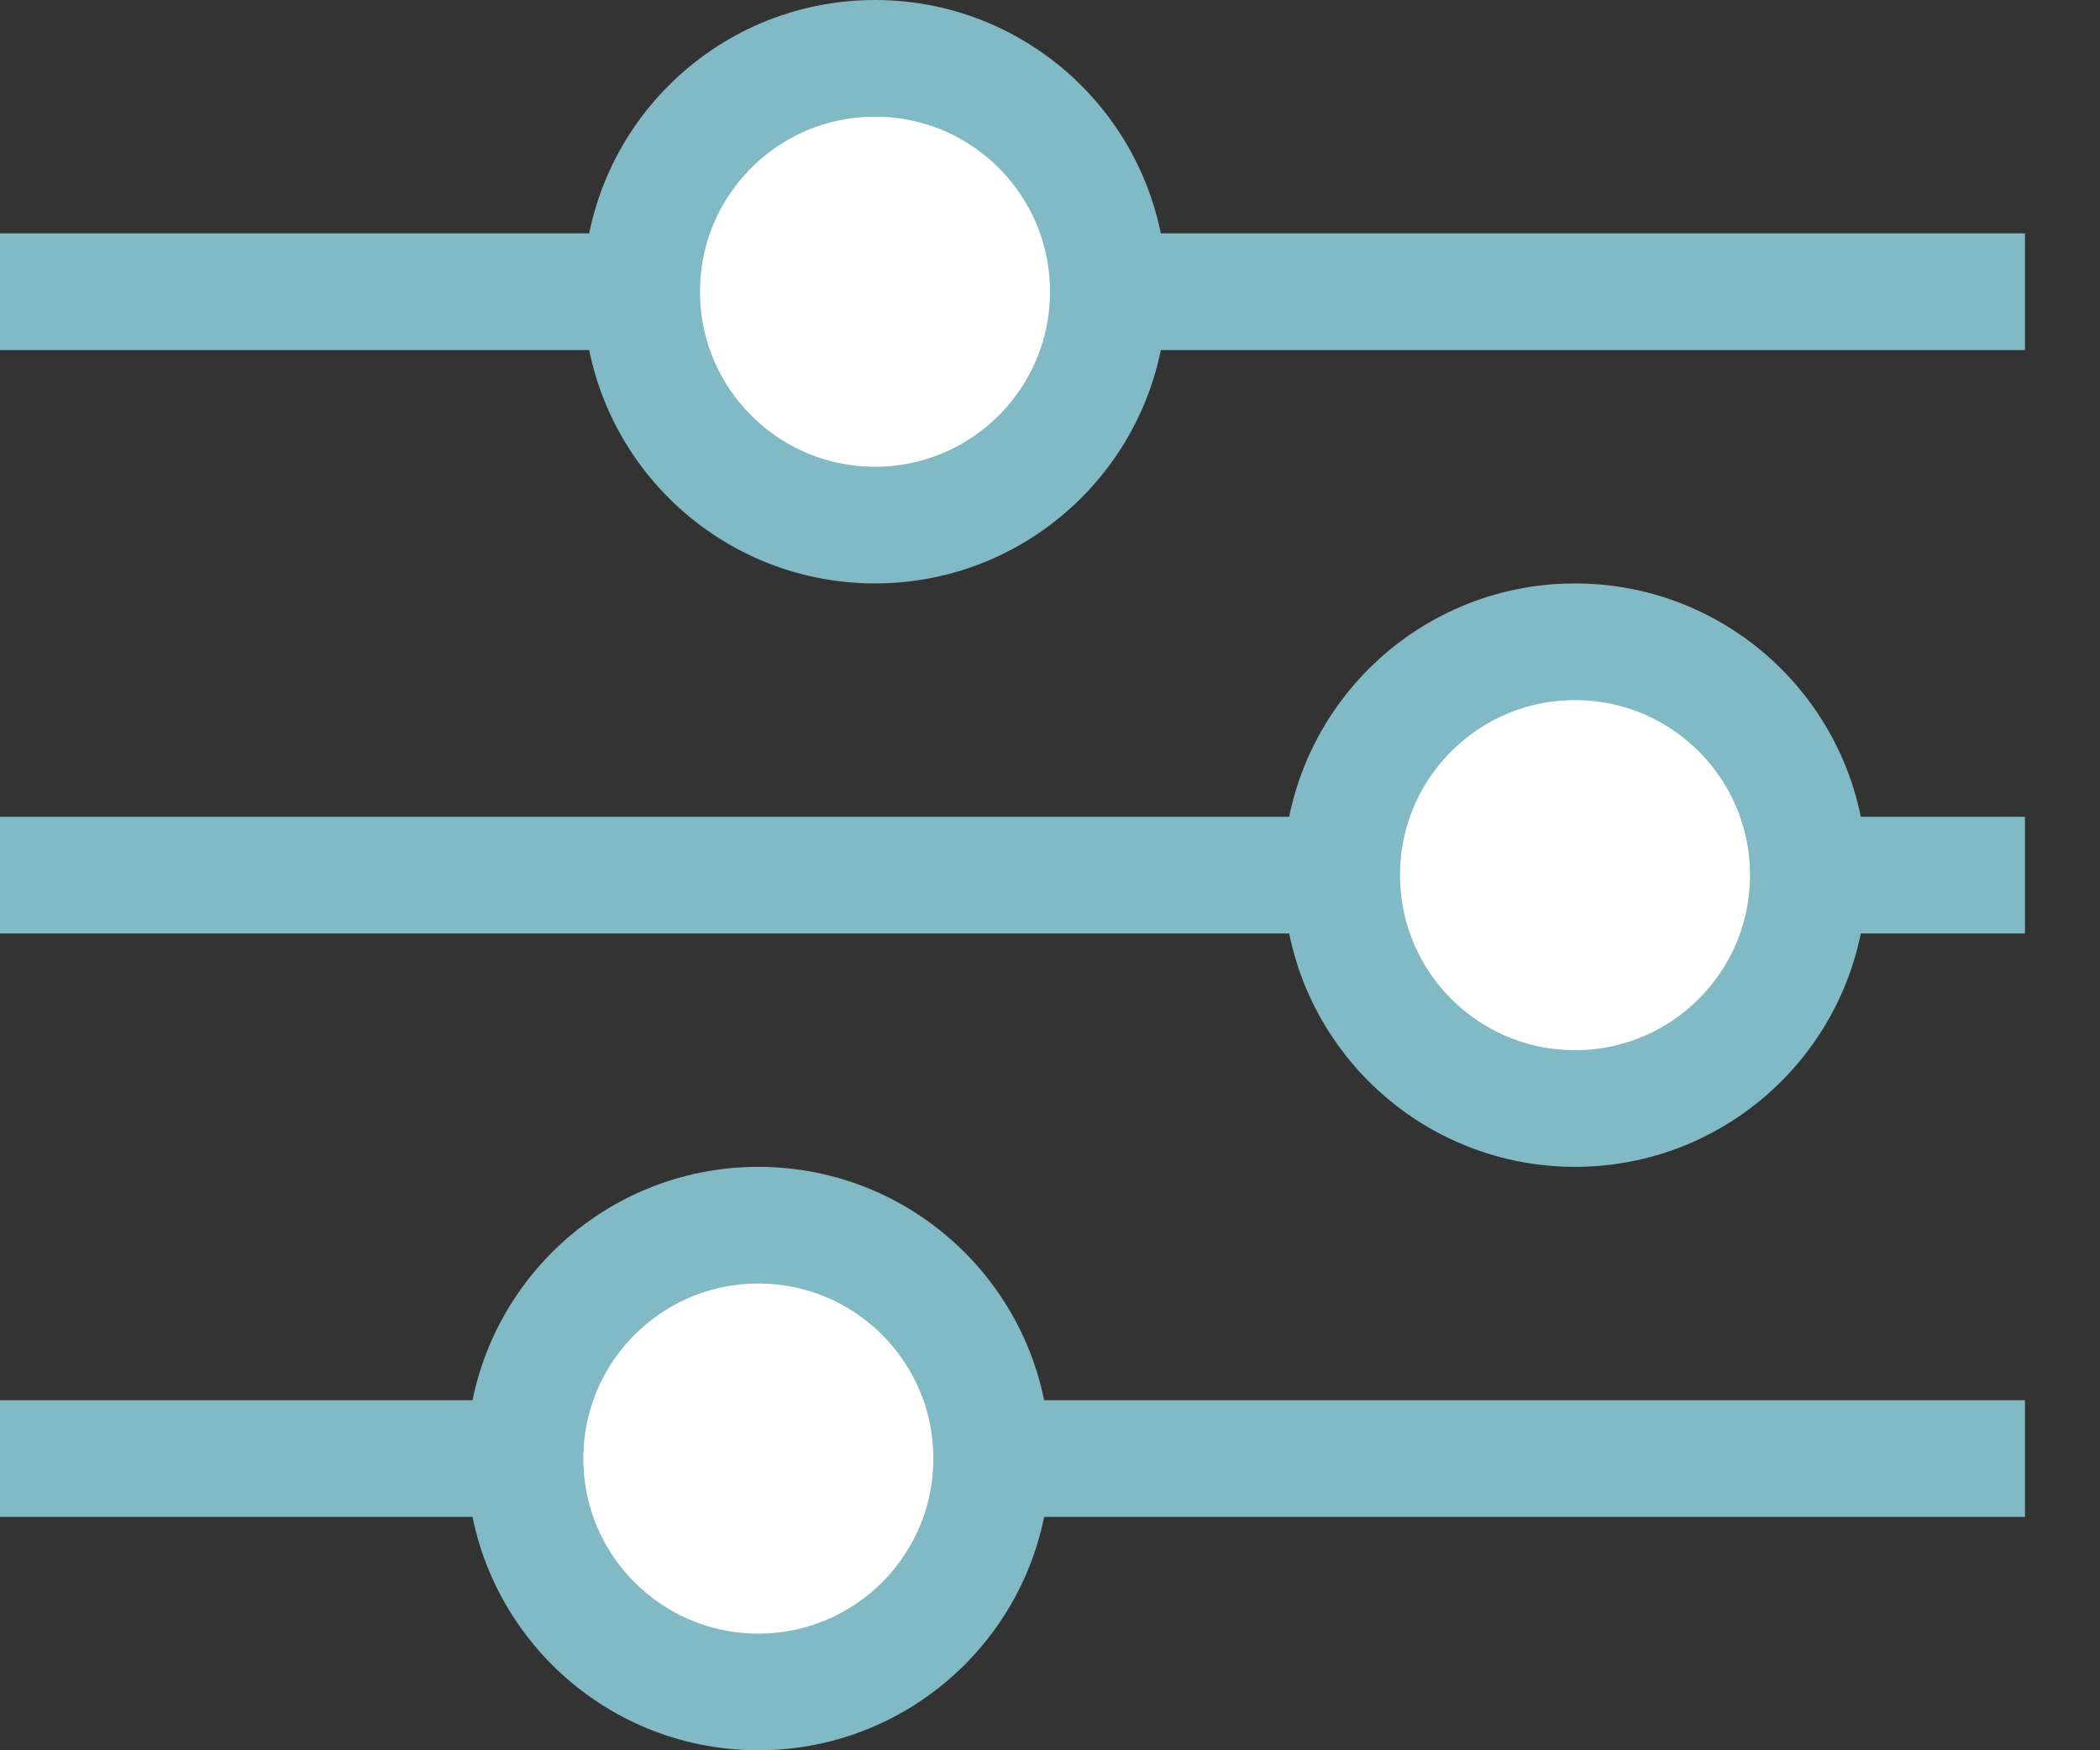 <?xml version="1.0" encoding="UTF-8"?>
<svg width="18px" height="15px" viewBox="0 0 18 15" version="1.1" xmlns="http://www.w3.org/2000/svg" xmlns:xlink="http://www.w3.org/1999/xlink">
    <rect x="0" y="0" width="18" height="15" fill="#333333" stroke="none"/>
    <!-- Generator: Sketch 55.2 (78181) - https://sketchapp.com -->
    <title>Refine Icon Copy</title>
    <desc>Created with Sketch.</desc>
    <g id="Filter-Designs" stroke="none" stroke-width="1" fill="none" fill-rule="evenodd">
        <g id="Filters_1" transform="translate(-140, -234)" stroke="#81B9C4">
            <g id="Refine-Icon-Copy" transform="translate(140, 235)">
                <path d="M0.5,1.5 L16.857,1.5" id="Line-2" stroke-linecap="square"></path>
                <path d="M0.5,6.5 L16.857,6.5" id="Line-2-Copy" stroke-linecap="square"></path>
                <path d="M0.5,11.5 L16.857,11.5" id="Line-2-Copy-2" stroke-linecap="square"></path>
                <circle id="Oval" fill="#FFFFFF" cx="7.5" cy="1.5" r="2"></circle>
                <circle id="Oval-Copy" fill="#FFFFFF" cx="13.5" cy="6.5" r="2"></circle>
                <circle id="Oval-Copy-2" fill="#FFFFFF" cx="6.5" cy="11.5" r="2"></circle>
            </g>
        </g>
    </g>
</svg>
